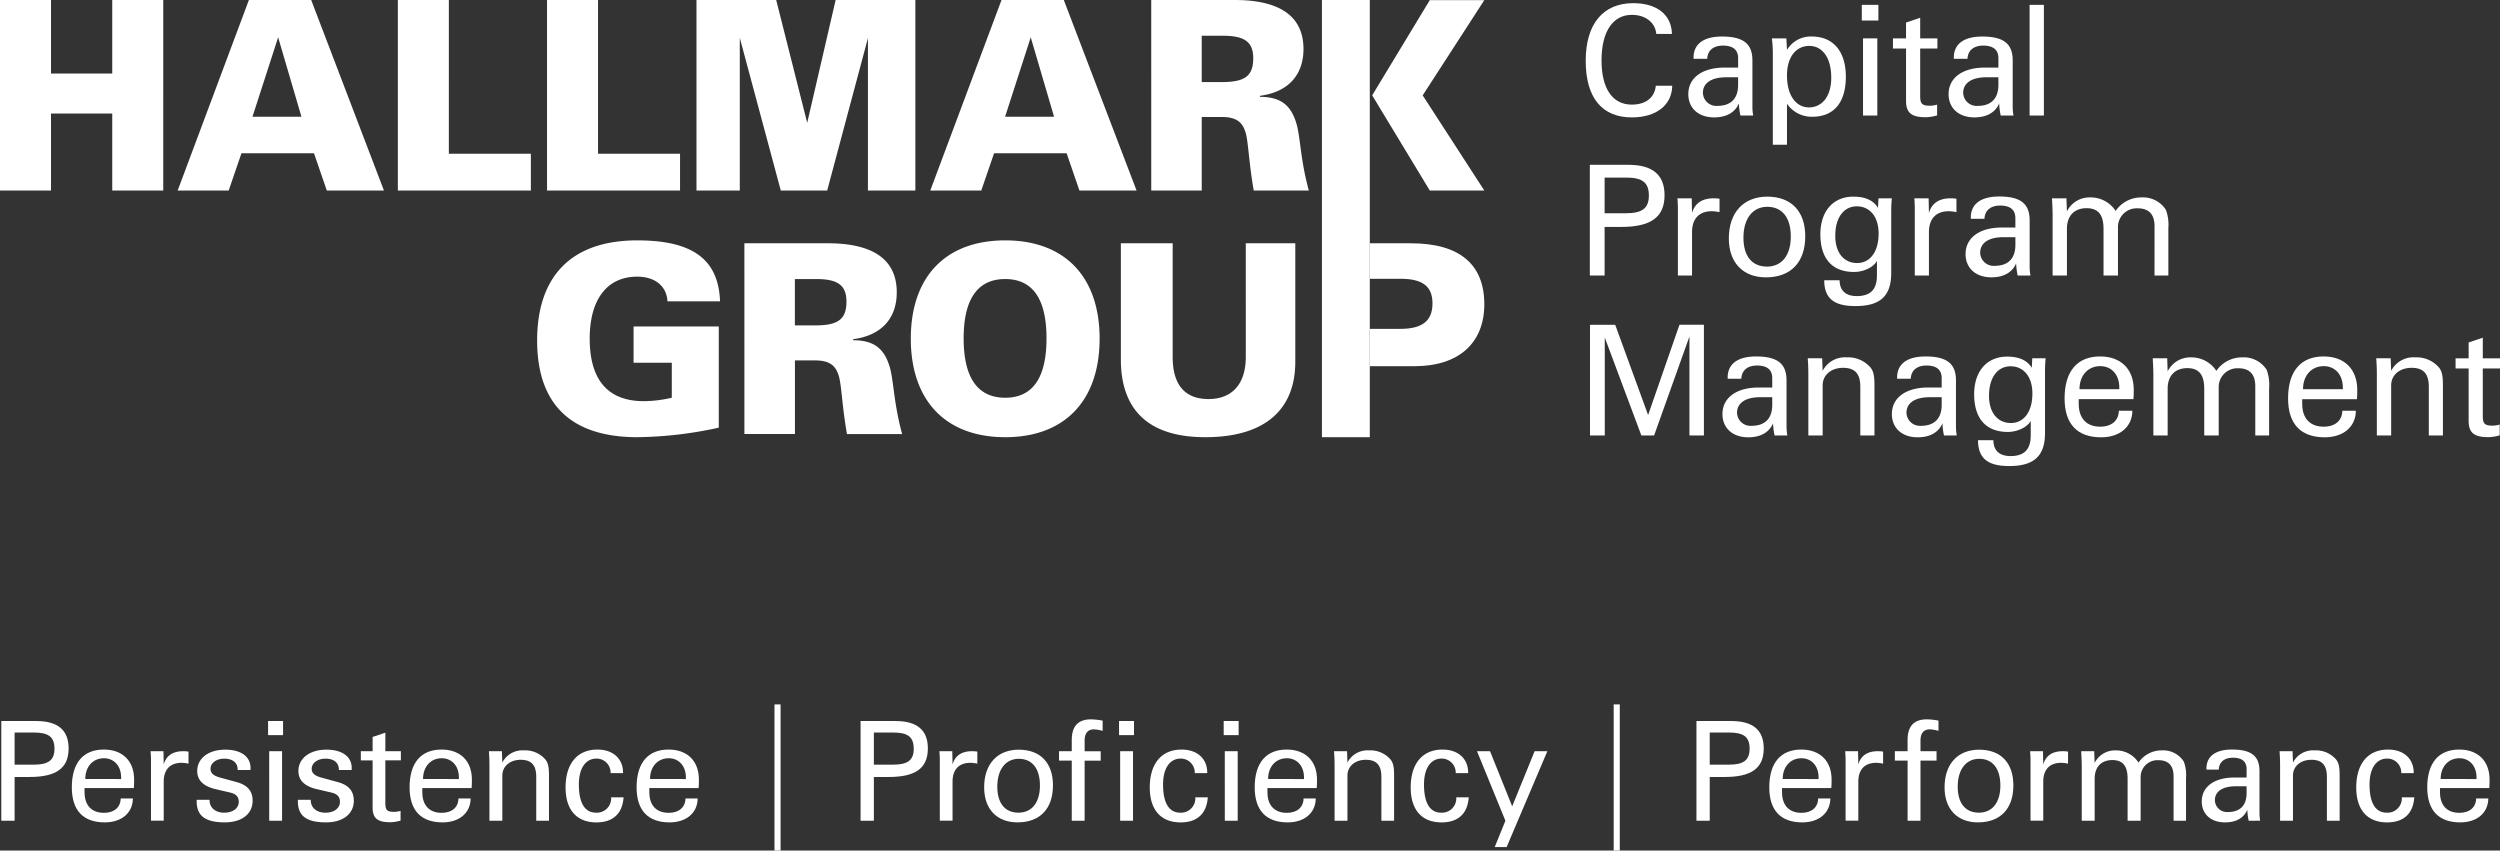 <?xml version="1.0" encoding="UTF-8"?>
<svg xmlns="http://www.w3.org/2000/svg" width="453.9" height="154.424" viewBox="0 0 453.9 154.424">
  <rect x="0" y="0" width="453.9" height="154.424" fill="#333333" stroke="none"/>
  <g id="Group_12" data-name="Group 12" transform="translate(0 -0.002)">
    <g id="Group_15" data-name="Group 15" transform="translate(0 0.001)">
      <path id="Path_1" data-name="Path 1" d="M.085,46.878H6.4c3.946,0,5.906,1.636,5.906,4.979,0,3.672-2.363,5.18-7.088,5.18H2.5v7.945H.085Zm9.654,5.029c0-2.212-1.156-2.941-3.748-2.941H2.5V54.8H5.991c2.566,0,3.748-.751,3.748-2.89" transform="translate(0.152 84.032)" fill="#fff"></path>
      <path id="Path_2" data-name="Path 2" d="M10.654,61.956c-3.924,0-5.985-2.187-5.985-6.362,0-4.524,2.136-6.861,5.806-6.861,3.421,0,5.507,2.086,5.507,5.454,0,.5,0,1.005-.05,1.533H6.981v.754c0,2.416,1.307,3.748,3.519,3.748,1.863,0,3.019-1.005,3.044-2.614h2.212c-.025,2.639-2.064,4.348-5.1,4.348m2.966-7.87V53.81c0-2.161-1.335-3.5-3.119-3.5-1.96,0-3.393,1.486-3.393,3.773Z" transform="translate(8.37 87.357)" fill="#fff"></path>
      <path id="Path_3" data-name="Path 3" d="M9.863,51.331v-.505c0-.424,0-1.1-.073-1.986h2.337l.047,2.416c.452-1.611,1.662-2.416,3.547-2.416a5.58,5.58,0,0,1,.955.078V51.1a6.7,6.7,0,0,0-1.257-.151c-2.036,0-3.245,1.181-3.245,3.418v7.09H9.863Z" transform="translate(17.55 87.549)" fill="#fff"></path>
      <path id="Path_4" data-name="Path 4" d="M15.124,57.843v.05c0,1.382,1.056,2.287,2.664,2.287s2.639-.829,2.639-1.986c0-.88-.475-1.407-1.508-1.659l-2.689-.628c-2.237-.528-3.343-1.611-3.343-3.3,0-2.212,1.935-3.871,5.1-3.871,2.868,0,4.577,1.282,4.577,3.32a1.861,1.861,0,0,1-.025.374H20.226v-.1c0-1.232-.93-1.96-2.413-1.96-1.508,0-2.513.829-2.513,1.835,0,.829.553,1.282,1.86,1.634l2.868.782c1.96.528,2.915,1.609,2.915,3.39,0,2.34-1.885,3.926-5.055,3.926-3.494,0-5.1-1.156-5.1-3.8v-.3Z" transform="translate(22.922 87.373)" fill="#fff"></path>
      <path id="Path_5" data-name="Path 5" d="M17.43,46.878h2.717v2.566H17.43Zm.2,5.482h2.337V64.982H17.634Z" transform="translate(31.245 84.032)" fill="#fff"></path>
      <path id="Path_6" data-name="Path 6" d="M21.705,57.843v.05c0,1.382,1.056,2.287,2.664,2.287s2.639-.829,2.639-1.986c0-.88-.475-1.407-1.508-1.659l-2.689-.628c-2.237-.528-3.346-1.611-3.346-3.3,0-2.212,1.938-3.871,5.1-3.871,2.868,0,4.577,1.282,4.577,3.32a1.86,1.86,0,0,1-.025.374H26.807v-.1c0-1.232-.93-1.96-2.413-1.96-1.508,0-2.516.829-2.516,1.835,0,.829.556,1.282,1.863,1.634l2.865.782c1.96.528,2.918,1.609,2.918,3.39,0,2.34-1.888,3.926-5.055,3.926-3.5,0-5.1-1.156-5.1-3.8v-.3Z" transform="translate(34.714 87.373)" fill="#fff"></path>
      <path id="Path_7" data-name="Path 7" d="M25.6,51V48.414l2.312-.779V51h2.818v1.662H27.91v7.741c0,1.257.279,1.609,1.609,1.609a4.4,4.4,0,0,0,1.156-.176V63.6a7.376,7.376,0,0,1-1.835.3c-2.259,0-3.242-.651-3.242-2.664v-8.57H23.459V51Z" transform="translate(42.053 85.389)" fill="#fff"></path>
      <path id="Path_8" data-name="Path 8" d="M32.614,61.956c-3.924,0-5.985-2.187-5.985-6.362,0-4.524,2.136-6.861,5.806-6.861,3.421,0,5.507,2.086,5.507,5.454,0,.5,0,1.005-.05,1.533h-8.95v.754c0,2.416,1.307,3.748,3.519,3.748,1.863,0,3.019-1.005,3.044-2.614h2.212c-.025,2.639-2.064,4.348-5.1,4.348m2.966-7.87V53.81c0-2.161-1.335-3.5-3.119-3.5-1.96,0-3.393,1.486-3.393,3.773Z" transform="translate(47.735 87.357)" fill="#fff"></path>
      <path id="Path_9" data-name="Path 9" d="M38.17,48.787A4.812,4.812,0,0,1,42.091,50.5c.578.782.606,1.759.606,3.22v7.842H40.382V53.59c0-2.064-.829-3.094-2.815-3.094-1.96,0-3.343,1.181-3.343,2.868v8.193h-2.34V51.527c0-.8-.025-1.684-.1-2.589h2.363L34.224,51a4.079,4.079,0,0,1,3.946-2.212" transform="translate(56.979 87.454)" fill="#fff"></path>
      <path id="Path_10" data-name="Path 10" d="M42.379,61.957c-3.6,0-5.608-2.287-5.608-6.336,0-4.348,2.136-6.887,5.781-6.887,2.818,0,4.655,1.634,4.655,4.22v.053H44.942a2.544,2.544,0,0,0-2.564-2.639c-1.913,0-3.195,1.681-3.195,4.7,0,3.393,1.081,5.127,3.142,5.127a2.608,2.608,0,0,0,2.717-2.79H47.3c-.2,2.969-1.935,4.552-4.926,4.552" transform="translate(65.916 87.359)" fill="#fff"></path>
      <path id="Path_11" data-name="Path 11" d="M47.373,61.956c-3.924,0-5.985-2.187-5.985-6.362,0-4.524,2.136-6.861,5.806-6.861,3.421,0,5.507,2.086,5.507,5.454,0,.5,0,1.005-.05,1.533H43.7v.754c0,2.416,1.307,3.748,3.519,3.748,1.863,0,3.019-1.005,3.044-2.614h2.212c-.025,2.639-2.064,4.348-5.1,4.348m2.966-7.87V53.81c0-2.161-1.335-3.5-3.119-3.5-1.96,0-3.393,1.486-3.393,3.773Z" transform="translate(74.192 87.357)" fill="#fff"></path>
      <rect id="Rectangle_15" data-name="Rectangle 15" width="1.106" height="26.538" transform="translate(140.616 127.887)" fill="#fff"></rect>
      <path id="Path_12" data-name="Path 12" d="M55.95,46.878h6.311c3.946,0,5.906,1.636,5.906,4.979,0,3.672-2.363,5.18-7.088,5.18H58.363v7.945H55.95ZM65.6,51.907c0-2.212-1.156-2.941-3.748-2.941H58.363V54.8h3.494c2.566,0,3.748-.751,3.748-2.89" transform="translate(100.296 84.032)" fill="#fff"></path>
      <path id="Path_13" data-name="Path 13" d="M61.15,51.331v-.505c0-.424,0-1.1-.075-1.986h2.34l.047,2.416c.452-1.611,1.659-2.416,3.547-2.416a5.524,5.524,0,0,1,.952.078V51.1a6.679,6.679,0,0,0-1.257-.151c-2.036,0-3.242,1.181-3.242,3.418v7.09H61.15Z" transform="translate(109.483 87.549)" fill="#fff"></path>
      <path id="Path_14" data-name="Path 14" d="M70.27,48.742c3.9,0,6.208,2.36,6.208,6.484,0,4.248-2.365,6.713-6.437,6.713-3.77,0-6.057-2.441-6.057-6.362,0-4.222,2.388-6.836,6.286-6.836m-3.9,6.711c0,2.991,1.382,4.725,3.845,4.725,2.365,0,3.9-1.759,3.9-4.926,0-3.117-1.43-4.854-3.843-4.854-2.39,0-3.9,1.938-3.9,5.055" transform="translate(114.698 87.373)" fill="#fff"></path>
      <path id="Path_15" data-name="Path 15" d="M68.852,54.263V52.553h2.312V50.543c0-2.538,1.156-3.773,3.494-3.773A12.424,12.424,0,0,1,76.772,47v1.86a6.932,6.932,0,0,0-1.583-.274c-1.081,0-1.687.7-1.687,2.011v1.96H76.42v1.709H73.5V65.173H71.164V54.263Z" transform="translate(123.424 83.838)" fill="#fff"></path>
      <path id="Path_16" data-name="Path 16" d="M72.755,46.878h2.714v2.566H72.755Zm.2,5.482h2.337V64.982H72.956Z" transform="translate(130.42 84.032)" fill="#fff"></path>
      <path id="Path_17" data-name="Path 17" d="M80.36,61.957c-3.6,0-5.608-2.287-5.608-6.336,0-4.348,2.139-6.887,5.781-6.887,2.818,0,4.655,1.634,4.655,4.22v.053H82.923a2.544,2.544,0,0,0-2.564-2.639c-1.91,0-3.192,1.681-3.192,4.7,0,3.393,1.078,5.127,3.142,5.127a2.611,2.611,0,0,0,2.717-2.79h2.259c-.2,2.969-1.935,4.552-4.926,4.552" transform="translate(134 87.359)" fill="#fff"></path>
      <path id="Path_18" data-name="Path 18" d="M79.558,46.878h2.714v2.566H79.558Zm.2,5.482H82.1V64.982H79.762Z" transform="translate(142.615 84.032)" fill="#fff"></path>
      <path id="Path_19" data-name="Path 19" d="M87.559,61.956c-3.924,0-5.985-2.187-5.985-6.362,0-4.524,2.139-6.861,5.806-6.861,3.421,0,5.507,2.086,5.507,5.454,0,.5,0,1.005-.05,1.533h-8.95v.754c0,2.416,1.307,3.748,3.521,3.748,1.86,0,3.016-1.005,3.041-2.614h2.212c-.025,2.639-2.064,4.348-5.1,4.348m2.966-7.87V53.81c0-2.161-1.335-3.5-3.117-3.5-1.96,0-3.4,1.486-3.4,3.773Z" transform="translate(146.229 87.357)" fill="#fff"></path>
      <path id="Path_20" data-name="Path 20" d="M93.115,48.787A4.818,4.818,0,0,1,97.038,50.5c.578.782.6,1.759.6,3.22v7.842H95.329V53.59c0-2.064-.832-3.094-2.818-3.094-1.96,0-3.343,1.181-3.343,2.868v8.193H86.832V51.527c0-.8-.028-1.684-.1-2.589h2.363L89.169,51a4.079,4.079,0,0,1,3.946-2.212" transform="translate(155.474 87.454)" fill="#fff"></path>
      <path id="Path_21" data-name="Path 21" d="M97.324,61.957c-3.594,0-5.608-2.287-5.608-6.336,0-4.348,2.139-6.887,5.783-6.887,2.815,0,4.652,1.634,4.652,4.22v.053H99.89a2.544,2.544,0,0,0-2.566-2.639c-1.91,0-3.192,1.681-3.192,4.7,0,3.393,1.081,5.127,3.142,5.127a2.6,2.6,0,0,0,2.714-2.79h2.265c-.2,2.969-1.938,4.552-4.929,4.552" transform="translate(164.41 87.359)" fill="#fff"></path>
      <path id="Path_22" data-name="Path 22" d="M96.027,48.841h2.365l4.021,10.006,4.074-10.006H108.8l-7.392,17.4H99.244l1.938-4.778Z" transform="translate(172.138 87.55)" fill="#fff"></path>
      <rect id="Rectangle_16" data-name="Rectangle 16" width="1.106" height="26.538" transform="translate(292.982 127.887)" fill="#fff"></rect>
      <path id="Path_23" data-name="Path 23" d="M110.294,46.878h6.311c3.946,0,5.906,1.636,5.906,4.979,0,3.672-2.363,5.18-7.088,5.18h-2.717v7.945h-2.413Zm9.654,5.029c0-2.212-1.156-2.941-3.745-2.941h-3.5V54.8h3.5c2.564,0,3.745-.751,3.745-2.89" transform="translate(197.713 84.032)" fill="#fff"></path>
      <path id="Path_24" data-name="Path 24" d="M121.015,61.956c-3.924,0-5.985-2.187-5.985-6.362,0-4.524,2.139-6.861,5.806-6.861,3.421,0,5.507,2.086,5.507,5.454,0,.5,0,1.005-.05,1.533h-8.95v.754c0,2.416,1.307,3.748,3.521,3.748,1.86,0,3.016-1.005,3.041-2.614h2.212c-.025,2.639-2.064,4.348-5.1,4.348m2.966-7.87V53.81c0-2.161-1.335-3.5-3.117-3.5-1.96,0-3.4,1.486-3.4,3.773Z" transform="translate(206.202 87.357)" fill="#fff"></path>
      <path id="Path_25" data-name="Path 25" d="M120.039,51.331v-.505c0-.424,0-1.1-.075-1.986H122.3l.05,2.416c.452-1.611,1.659-2.416,3.547-2.416a5.571,5.571,0,0,1,.952.078V51.1a6.679,6.679,0,0,0-1.257-.151c-2.036,0-3.242,1.181-3.242,3.418v7.09h-2.312Z" transform="translate(215.047 87.549)" fill="#fff"></path>
      <path id="Path_26" data-name="Path 26" d="M123.193,54.263V52.553h2.312V50.543c0-2.538,1.156-3.773,3.5-3.773a12.4,12.4,0,0,1,2.111.226v1.86a6.932,6.932,0,0,0-1.583-.274c-1.081,0-1.684.7-1.684,2.011v1.96h2.915v1.709h-2.915V65.173h-2.34V54.263Z" transform="translate(220.835 83.838)" fill="#fff"></path>
      <path id="Path_27" data-name="Path 27" d="M132.711,48.742c3.9,0,6.208,2.36,6.208,6.484,0,4.248-2.363,6.713-6.437,6.713-3.77,0-6.057-2.441-6.057-6.362,0-4.222,2.388-6.836,6.286-6.836m-3.9,6.711c0,2.991,1.382,4.725,3.848,4.725,2.363,0,3.9-1.759,3.9-4.926,0-3.117-1.433-4.854-3.845-4.854-2.39,0-3.9,1.938-3.9,5.055" transform="translate(226.629 87.373)" fill="#fff"></path>
      <path id="Path_28" data-name="Path 28" d="M132.062,51.331v-.505c0-.424,0-1.1-.075-1.986h2.337l.05,2.416c.452-1.611,1.659-2.416,3.547-2.416a5.571,5.571,0,0,1,.952.078V51.1a6.679,6.679,0,0,0-1.257-.151c-2.036,0-3.242,1.181-3.242,3.418v7.09h-2.312Z" transform="translate(236.599 87.549)" fill="#fff"></path>
      <path id="Path_29" data-name="Path 29" d="M135.407,61.558V51.552c0-.352-.025-1.232-.1-2.617h2.36l.078,2.139a4.126,4.126,0,0,1,3.817-2.287A4.859,4.859,0,0,1,145.714,51a5.055,5.055,0,0,1,4.225-2.212,4.438,4.438,0,0,1,4,2.036,7.091,7.091,0,0,1,.4,3.016v7.719h-2.259V53.512c0-1.96-.93-2.943-2.762-2.943a3.063,3.063,0,0,0-3.22,3.17v7.819h-2.365V53.939c0-2.215-.782-3.393-2.767-3.393-1.932,0-3.214,1.156-3.214,3.393v7.618Z" transform="translate(242.555 87.454)" fill="#fff"></path>
      <path id="Path_30" data-name="Path 30" d="M151.669,61.654a11.085,11.085,0,0,1-.251-1.986c-.631,1.486-2.036,2.29-4.047,2.29-2.617,0-4.225-1.561-4.225-3.8,0-2.592,2.164-4.348,5.959-4.348h2.187V52.277c0-1.357-.829-2.061-2.488-2.061-1.558,0-2.516.8-2.564,2.161H144v-.2c0-2.215,1.636-3.446,4.652-3.446,3.594,0,4.976,1.254,4.976,3.924v7.794a9.247,9.247,0,0,0,.126,1.2ZM149.332,55.4c-2.538,0-3.8,1.028-3.8,2.538a2.2,2.2,0,0,0,2.388,2.136c2.161,0,3.368-1.181,3.368-3.421V55.4Z" transform="translate(256.603 87.357)" fill="#fff"></path>
      <path id="Path_31" data-name="Path 31" d="M154.589,48.787a4.818,4.818,0,0,1,3.924,1.709c.578.782.6,1.759.6,3.22v7.842H156.8V53.59c0-2.064-.832-3.094-2.818-3.094-1.96,0-3.343,1.181-3.343,2.868v8.193h-2.337V51.527c0-.8-.028-1.684-.1-2.589h2.362L150.643,51a4.079,4.079,0,0,1,3.946-2.212" transform="translate(265.672 87.454)" fill="#fff"></path>
      <path id="Path_32" data-name="Path 32" d="M158.8,61.957c-3.594,0-5.608-2.287-5.608-6.336,0-4.348,2.139-6.887,5.783-6.887,2.815,0,4.652,1.634,4.652,4.22v.053h-2.262a2.544,2.544,0,0,0-2.566-2.639c-1.91,0-3.192,1.681-3.192,4.7,0,3.393,1.081,5.127,3.142,5.127a2.6,2.6,0,0,0,2.714-2.79h2.265c-.2,2.969-1.938,4.552-4.929,4.552" transform="translate(274.608 87.359)" fill="#fff"></path>
      <path id="Path_33" data-name="Path 33" d="M163.794,61.956c-3.924,0-5.987-2.187-5.987-6.362,0-4.524,2.142-6.861,5.806-6.861,3.421,0,5.507,2.086,5.507,5.454,0,.5,0,1.005-.05,1.533h-8.95v.754c0,2.416,1.31,3.748,3.521,3.748,1.863,0,3.019-1.005,3.044-2.614h2.209c-.025,2.639-2.064,4.348-5.1,4.348m2.963-7.87V53.81c0-2.161-1.332-3.5-3.117-3.5-1.958,0-3.4,1.486-3.4,3.773Z" transform="translate(282.884 87.357)" fill="#fff"></path>
      <path id="Path_34" data-name="Path 34" d="M9.26,34.6H0V0H9.26V13.358H20.38V0h9.26V34.6H20.38V20.613H9.26ZM45.19,0H56.5L69.712,34.6H59.337l-2.329-6.775H43.841L41.515,34.6h-9.26ZM50.5,6.776,45.84,21.191h8.889ZM72.233,0h9.26V27.919h14.89V34.6H72.233ZM99.319,0h9.26V27.919h14.89V34.6H99.319Zm27.133,0h14.474l5.63,22.3L151.719,0h14.474V34.6h-8.61V6.918l-7.4,27.68h-8.422L134.316,6.871V34.6h-7.864Zm55.383,0h11.307l13.217,34.6H195.982l-2.326-6.775h-13.17L178.159,34.6H168.9Zm5.306,6.775-4.655,14.415h8.889ZM209.018,0h15.122c8.33,0,12.519,3.027,12.519,8.889,0,4.756-2.793,7.833-7.911,8.506v.19c3.815,0,5.722,1.539,6.7,5.094.651,2.4.7,6.537,2.184,11.919h-10c-.79-4.468-.93-7.738-1.3-9.755-.514-2.692-1.818-3.605-4.56-3.605h-3.586V34.6h-9.165Zm12.843,14.9c4.094,0,5.677-1.058,5.677-4.326,0-3.027-1.676-4.083-5.49-4.083h-3.865V14.9ZM115.734,79.378c-12.061,0-18.211-5.965-18.211-17.554,0-11.782,6.336-18.18,18.166-18.18,9.967,0,14.764,3.365,15.041,11.061h-9.545c-.14-2.695-2.189-4.474-5.5-4.474-5.356,0-8.618,3.993-8.618,11.254,0,7.5,3.309,11.352,9.83,11.352a22.685,22.685,0,0,0,5.074-.626V65.864h-6.94V59.274H130.5V77.646a72.12,72.12,0,0,1-14.764,1.731m19.414-35.206h15.136c8.339,0,12.528,3.03,12.528,8.9,0,4.761-2.793,7.839-7.914,8.512v.193c3.817,0,5.728,1.539,6.705,5.1.653,2.4.7,6.54,2.189,11.93H153.777c-.79-4.474-.93-7.744-1.3-9.766-.511-2.692-1.815-3.605-4.563-3.605h-3.586V78.8h-9.176ZM148,59.081c4.1,0,5.683-1.058,5.683-4.329,0-3.03-1.678-4.088-5.5-4.088h-3.865v8.417Zm34.505-15.437c10.852,0,17.141,6.638,17.141,17.842s-6.289,17.892-17.141,17.892c-10.8,0-17.138-6.635-17.138-17.892s6.334-17.842,17.138-17.842m0,28.568c4.985,0,7.5-3.605,7.5-10.774s-2.513-10.774-7.5-10.774-7.546,3.608-7.546,10.774,2.564,10.774,7.546,10.774m30.406-28.04V64.806c0,5.1,2.234,7.646,6.521,7.646,4.239,0,6.753-2.692,6.753-7.646V44.172h8.989v21.5c0,8.85-5.68,13.706-16.348,13.706-10.154,0-15.323-4.809-15.323-14.139V44.172ZM240.01,0H248.7v79.38H240.01Z" transform="translate(0 0)" fill="#fff"></path>
      <path id="Path_35" data-name="Path 35" d="M106.044,21.993h3.013c5.247,0,7.87-1.673,7.87-5.75,0-3.711-2.175-5.527-6.557-5.527h-7.007v20.1h2.681Zm0-8.959h3.882c2.874,0,4.155.81,4.155,3.265,0,2.374-1.312,3.211-4.155,3.211h-3.882Z" transform="translate(185.288 19.208)" fill="#fff"></path>
      <path id="Path_36" data-name="Path 36" d="M111.708,15.574l-.056-2.678h-2.594c.084.975.084,1.729.084,2.2V26.906h2.566V19.034c0-2.483,1.34-3.8,3.6-3.8a7.4,7.4,0,0,1,1.393.168v-2.43a6.515,6.515,0,0,0-1.061-.081c-2.092,0-3.429.891-3.935,2.678" transform="translate(195.497 23.116)" fill="#fff"></path>
      <path id="Path_37" data-name="Path 37" d="M119.381,12.786c-4.329,0-6.982,2.9-6.982,7.59,0,4.354,2.544,7.062,6.73,7.062,4.521,0,7.143-2.737,7.143-7.453,0-4.577-2.569-7.2-6.892-7.2m-.059,12.7c-2.734,0-4.27-1.927-4.27-5.247,0-3.46,1.676-5.61,4.329-5.61,2.675,0,4.27,1.927,4.27,5.387,0,3.516-1.706,5.471-4.329,5.471" transform="translate(201.488 22.919)" fill="#fff"></path>
      <path id="Path_38" data-name="Path 38" d="M128.9,13.09l-.084,1.731c-.838-1.368-2.318-2.036-4.493-2.036-3.547,0-5.973,2.538-5.973,6.836,0,4.465,2.2,6.839,6.113,6.839,1.843,0,3.63-.949,4.158-2.011v2.625c0,2.511-1.114,3.767-3.661,3.767-2.005,0-3.094-.977-3.122-2.874h-2.79c.028,3.292,1.754,4.686,5.666,4.686,4.465,0,6.5-1.784,6.5-6V15.576a24.577,24.577,0,0,1,.112-2.485Zm-3.879,11.751c-2.346,0-3.965-1.812-3.965-4.94,0-3.516,1.7-5.359,3.9-5.359,2.321,0,3.968,1.815,3.968,4.94,0,3.491-1.676,5.359-3.907,5.359" transform="translate(212.156 22.919)" fill="#fff"></path>
      <path id="Path_39" data-name="Path 39" d="M127.11,15.574l-.056-2.678H124.46c.084.975.084,1.729.084,2.2V26.906h2.566V19.034c0-2.483,1.34-3.8,3.6-3.8a7.4,7.4,0,0,1,1.394.168v-2.43a6.515,6.515,0,0,0-1.061-.081c-2.092,0-3.429.891-3.935,2.678" transform="translate(223.107 23.116)" fill="#fff"></path>
      <path id="Path_40" data-name="Path 40" d="M136.973,24.915a12.386,12.386,0,0,0,.276,2.206h2.321a10.51,10.51,0,0,1-.142-1.338V17.13c0-2.96-1.536-4.354-5.527-4.354-3.348,0-5.158,1.368-5.158,3.823v.223h2.48c.056-1.508,1.117-2.4,2.846-2.4,1.843,0,2.765.779,2.765,2.287v1.7h-2.427c-4.217,0-6.616,1.955-6.616,4.828,0,2.483,1.784,4.214,4.686,4.214,2.237,0,3.8-.894,4.5-2.541m-6.532-1.924c0-1.676,1.4-2.821,4.214-2.821h2.178v1.4c0,2.483-1.34,3.8-3.742,3.8a2.446,2.446,0,0,1-2.65-2.371" transform="translate(229.078 22.901)" fill="#fff"></path>
      <path id="Path_41" data-name="Path 41" d="M152.025,27.014h2.511V18.446a7.877,7.877,0,0,0-.444-3.351,4.929,4.929,0,0,0-4.44-2.259,5.609,5.609,0,0,0-4.686,2.455,5.392,5.392,0,0,0-4.608-2.455,4.583,4.583,0,0,0-4.239,2.541L136.032,13H133.41c.084,1.533.112,2.511.112,2.9V27.014h2.6V18.558c0-2.485,1.421-3.767,3.572-3.767,2.2,0,3.072,1.31,3.072,3.767v8.456h2.622V18.335a3.4,3.4,0,0,1,3.572-3.519c2.039,0,3.069,1.089,3.069,3.267Z" transform="translate(239.15 23.008)" fill="#fff"></path>
      <path id="Path_42" data-name="Path 42" d="M111.466,20.945c4.521,0,7.286-2.29,7.342-5.75h-2.985c-.2,2.148-1.815,3.432-4.356,3.432-3.488,0-5.5-2.874-5.5-8.037,0-5.359,2.15-8.263,5.5-8.263,2.513,0,4.27,1.424,4.44,3.463h2.846c-.084-3.463-2.681-5.582-7.032-5.582-5.471,0-8.626,3.767-8.626,10.467s2.96,10.271,8.372,10.271" transform="translate(184.806 0.37)" fill="#fff"></path>
      <path id="Path_43" data-name="Path 43" d="M116.378,8.014c-4.214,0-6.613,1.952-6.613,4.828,0,2.483,1.784,4.214,4.686,4.214,2.234,0,3.8-.894,4.5-2.541a12.383,12.383,0,0,0,.276,2.206h2.318a10.249,10.249,0,0,1-.14-1.34V6.73c0-2.957-1.536-4.354-5.527-4.354-3.348,0-5.161,1.366-5.161,3.823v.223h2.48c.059-1.508,1.12-2.4,2.848-2.4,1.843,0,2.765.782,2.765,2.29v1.7Zm2.43,3.153c0,2.483-1.34,3.8-3.742,3.8a2.446,2.446,0,0,1-2.65-2.371c0-1.676,1.4-2.821,4.214-2.821h2.178Z" transform="translate(196.764 4.258)" fill="#fff"></path>
      <path id="Path_44" data-name="Path 44" d="M115.368,22.024h2.569V14.573a5.422,5.422,0,0,0,4.574,2.371c3.91,0,6.113-2.538,6.113-7.283,0-4.6-2.315-7.286-6.166-7.286a5.036,5.036,0,0,0-4.521,2.43l-.112-2.094H115.2a22.74,22.74,0,0,1,.168,2.765Zm6.616-17.945c2.262,0,3.991,1.98,3.991,5.778,0,3.432-1.7,5.387-4.049,5.387-2.231,0-3.988-2.011-3.988-5.806,0-3.407,1.7-5.359,4.046-5.359" transform="translate(206.507 4.256)" fill="#fff"></path>
      <rect id="Rectangle_17" data-name="Rectangle 17" width="2.594" height="14.01" transform="translate(338.251 6.968)" fill="#fff"></rect>
      <rect id="Rectangle_18" data-name="Rectangle 18" width="3.013" height="2.846" transform="translate(338.027 0.882)" fill="#fff"></rect>
      <path id="Path_45" data-name="Path 45" d="M125.445,16.256c0,2.234,1.089,2.96,3.6,2.96a8.265,8.265,0,0,0,2.039-.335V16.926a4.949,4.949,0,0,1-1.285.2c-1.483,0-1.787-.391-1.787-1.787v-8.6h3.125V4.9h-3.125V1.156l-2.569.866V4.9h-2.374v1.84h2.374Z" transform="translate(220.617 2.071)" fill="#fff"></path>
      <path id="Path_46" data-name="Path 46" d="M133.3,8.014c-4.214,0-6.616,1.952-6.616,4.828,0,2.483,1.784,4.214,4.689,4.214,2.234,0,3.8-.894,4.5-2.541a12.121,12.121,0,0,0,.276,2.206h2.318a9.957,9.957,0,0,1-.142-1.34V6.73c0-2.957-1.536-4.354-5.527-4.354-3.348,0-5.161,1.366-5.161,3.823v.223h2.48c.061-1.508,1.123-2.4,2.848-2.4,1.843,0,2.765.782,2.765,2.29v1.7Zm2.427,3.153c0,2.483-1.338,3.8-3.739,3.8a2.447,2.447,0,0,1-2.653-2.371c0-1.676,1.4-2.821,4.214-2.821h2.178Z" transform="translate(227.101 4.258)" fill="#fff"></path>
      <rect id="Rectangle_19" data-name="Rectangle 19" width="2.594" height="20.096" transform="translate(368.494 0.882)" fill="#fff"></rect>
      <path id="Path_47" data-name="Path 47" d="M113.922,37.5l-5.973-16.384h-4.574v20.1h2.678V23.431l6.644,17.78h2.315l6.417-17.973V41.212h2.625v-20.1h-4.437Z" transform="translate(185.308 37.852)" fill="#fff"></path>
      <path id="Path_48" data-name="Path 48" d="M123.621,35.287V27.53c0-2.957-1.536-4.354-5.527-4.354-3.348,0-5.161,1.366-5.161,3.823v.223h2.48c.059-1.508,1.12-2.4,2.848-2.4,1.843,0,2.765.782,2.765,2.29v1.7H118.6c-4.214,0-6.613,1.952-6.613,4.828,0,2.483,1.784,4.214,4.686,4.214,2.234,0,3.8-.894,4.5-2.541a12.383,12.383,0,0,0,.276,2.206h2.318a10.253,10.253,0,0,1-.14-1.34Zm-2.594-3.32c0,2.483-1.34,3.8-3.742,3.8a2.446,2.446,0,0,1-2.65-2.371c0-1.676,1.4-2.821,4.214-2.821h2.178Z" transform="translate(200.742 41.544)" fill="#fff"></path>
      <path id="Path_49" data-name="Path 49" d="M124.619,23.235a4.528,4.528,0,0,0-4.382,2.455l-.087-2.287h-2.622c.084,1.005.112,1.983.112,2.874V37.413h2.6v-9.1c0-1.871,1.533-3.181,3.711-3.181,2.2,0,3.125,1.142,3.125,3.432v8.847h2.569V28.706c0-1.62-.028-2.709-.67-3.572a5.349,5.349,0,0,0-4.354-1.9" transform="translate(210.682 41.65)" fill="#fff"></path>
      <path id="Path_50" data-name="Path 50" d="M134.637,35.287V27.53c0-2.957-1.536-4.354-5.527-4.354-3.348,0-5.161,1.366-5.161,3.823v.223h2.48c.059-1.508,1.12-2.4,2.848-2.4,1.843,0,2.765.782,2.765,2.29v1.7h-2.43c-4.214,0-6.613,1.952-6.613,4.828,0,2.483,1.784,4.214,4.686,4.214,2.234,0,3.8-.894,4.5-2.541a12.38,12.38,0,0,0,.276,2.206h2.318a10.25,10.25,0,0,1-.14-1.34Zm-2.594-3.32c0,2.483-1.34,3.8-3.742,3.8a2.446,2.446,0,0,1-2.65-2.371c0-1.676,1.4-2.821,4.214-2.821h2.178Z" transform="translate(220.489 41.544)" fill="#fff"></path>
      <path id="Path_51" data-name="Path 51" d="M138.816,25.222c-.835-1.368-2.318-2.036-4.493-2.036-3.547,0-5.973,2.538-5.973,6.836,0,4.465,2.2,6.839,6.113,6.839,1.843,0,3.63-.949,4.158-2.011v2.625c0,2.511-1.114,3.767-3.658,3.767-2.008,0-3.1-.977-3.125-2.874h-2.79c.028,3.292,1.757,4.686,5.666,4.686,4.465,0,6.5-1.784,6.5-6V25.976a24.577,24.577,0,0,1,.112-2.485H138.9Zm-3.8,10.02c-2.346,0-3.966-1.812-3.966-4.94,0-3.516,1.7-5.359,3.907-5.359,2.321,0,3.965,1.815,3.965,4.94,0,3.491-1.676,5.359-3.907,5.359" transform="translate(230.078 41.562)" fill="#fff"></path>
      <path id="Path_52" data-name="Path 52" d="M140.676,23.175c-4.074,0-6.448,2.6-6.448,7.621,0,4.633,2.29,7.06,6.641,7.06,3.379,0,5.641-1.9,5.669-4.828H144.08c-.028,1.787-1.313,2.9-3.376,2.9-2.457,0-3.91-1.477-3.91-4.158v-.838h9.939c.053-.584.053-1.142.053-1.7,0-3.739-2.315-6.057-6.11-6.057m3.488,5.945h-7.23c0-2.541,1.592-4.186,3.77-4.186,1.983,0,3.46,1.477,3.46,3.879Z" transform="translate(240.617 41.542)" fill="#fff"></path>
      <path id="Path_53" data-name="Path 53" d="M156.2,23.235a5.614,5.614,0,0,0-4.689,2.455,5.394,5.394,0,0,0-4.6-2.455,4.589,4.589,0,0,0-4.242,2.541l-.084-2.374h-2.622c.084,1.533.112,2.511.112,2.9V37.413h2.594V28.957c0-2.485,1.424-3.767,3.575-3.767,2.2,0,3.069,1.31,3.069,3.767v8.456h2.625V28.734a3.4,3.4,0,0,1,3.572-3.519c2.036,0,3.069,1.089,3.069,3.267v8.931h2.511V28.845a7.863,7.863,0,0,0-.444-3.348,4.931,4.931,0,0,0-4.44-2.262" transform="translate(250.89 41.65)" fill="#fff"></path>
      <path id="Path_54" data-name="Path 54" d="M155.207,23.175c-4.074,0-6.448,2.6-6.448,7.621,0,4.633,2.29,7.06,6.644,7.06,3.376,0,5.638-1.9,5.666-4.828h-2.458c-.028,1.787-1.312,2.9-3.376,2.9-2.458,0-3.91-1.477-3.91-4.158v-.838h9.939c.053-.584.053-1.142.053-1.7,0-3.739-2.315-6.057-6.11-6.057M158.7,29.12h-7.23c0-2.541,1.592-4.186,3.77-4.186,1.983,0,3.46,1.477,3.46,3.879Z" transform="translate(266.665 41.542)" fill="#fff"></path>
      <path id="Path_55" data-name="Path 55" d="M161.579,23.235A4.528,4.528,0,0,0,157.2,25.69l-.087-2.287h-2.622c.084,1.005.112,1.983.112,2.874V37.413h2.6v-9.1c0-1.871,1.533-3.181,3.711-3.181,2.2,0,3.125,1.142,3.125,3.432v8.847H166.6V28.706c0-1.62-.028-2.709-.67-3.572a5.349,5.349,0,0,0-4.354-1.9" transform="translate(276.937 41.65)" fill="#fff"></path>
      <path id="Path_56" data-name="Path 56" d="M167.716,27.538V25.7h-3.125V21.956l-2.569.866V25.7h-2.374v1.843h2.374v9.517c0,2.234,1.089,2.957,3.6,2.957a8.334,8.334,0,0,0,2.036-.332V37.726a4.91,4.91,0,0,1-1.282.2c-1.483,0-1.787-.391-1.787-1.787v-8.6Z" transform="translate(286.185 39.357)" fill="#fff"></path>
      <path id="Path_57" data-name="Path 57" d="M96.525,15.818H89.058v6.443h5.557c4.007,0,5.823,1.349,5.823,4.474,0,3.175-1.863,4.619-5.823,4.619H89.058v6.78h8.121c8.009,0,12.667-4.183,12.667-11.254,0-7.264-4.518-11.061-13.321-11.061" transform="translate(159.645 28.354)" fill="#fff"></path>
      <path id="Path_58" data-name="Path 58" d="M109.572.01h-9.9L89.214,17.293h0v0h0L99.675,34.58h9.9L98.384,17.3Z" transform="translate(159.919 0.017)" fill="#fff"></path>
    </g>
  </g>
</svg>
